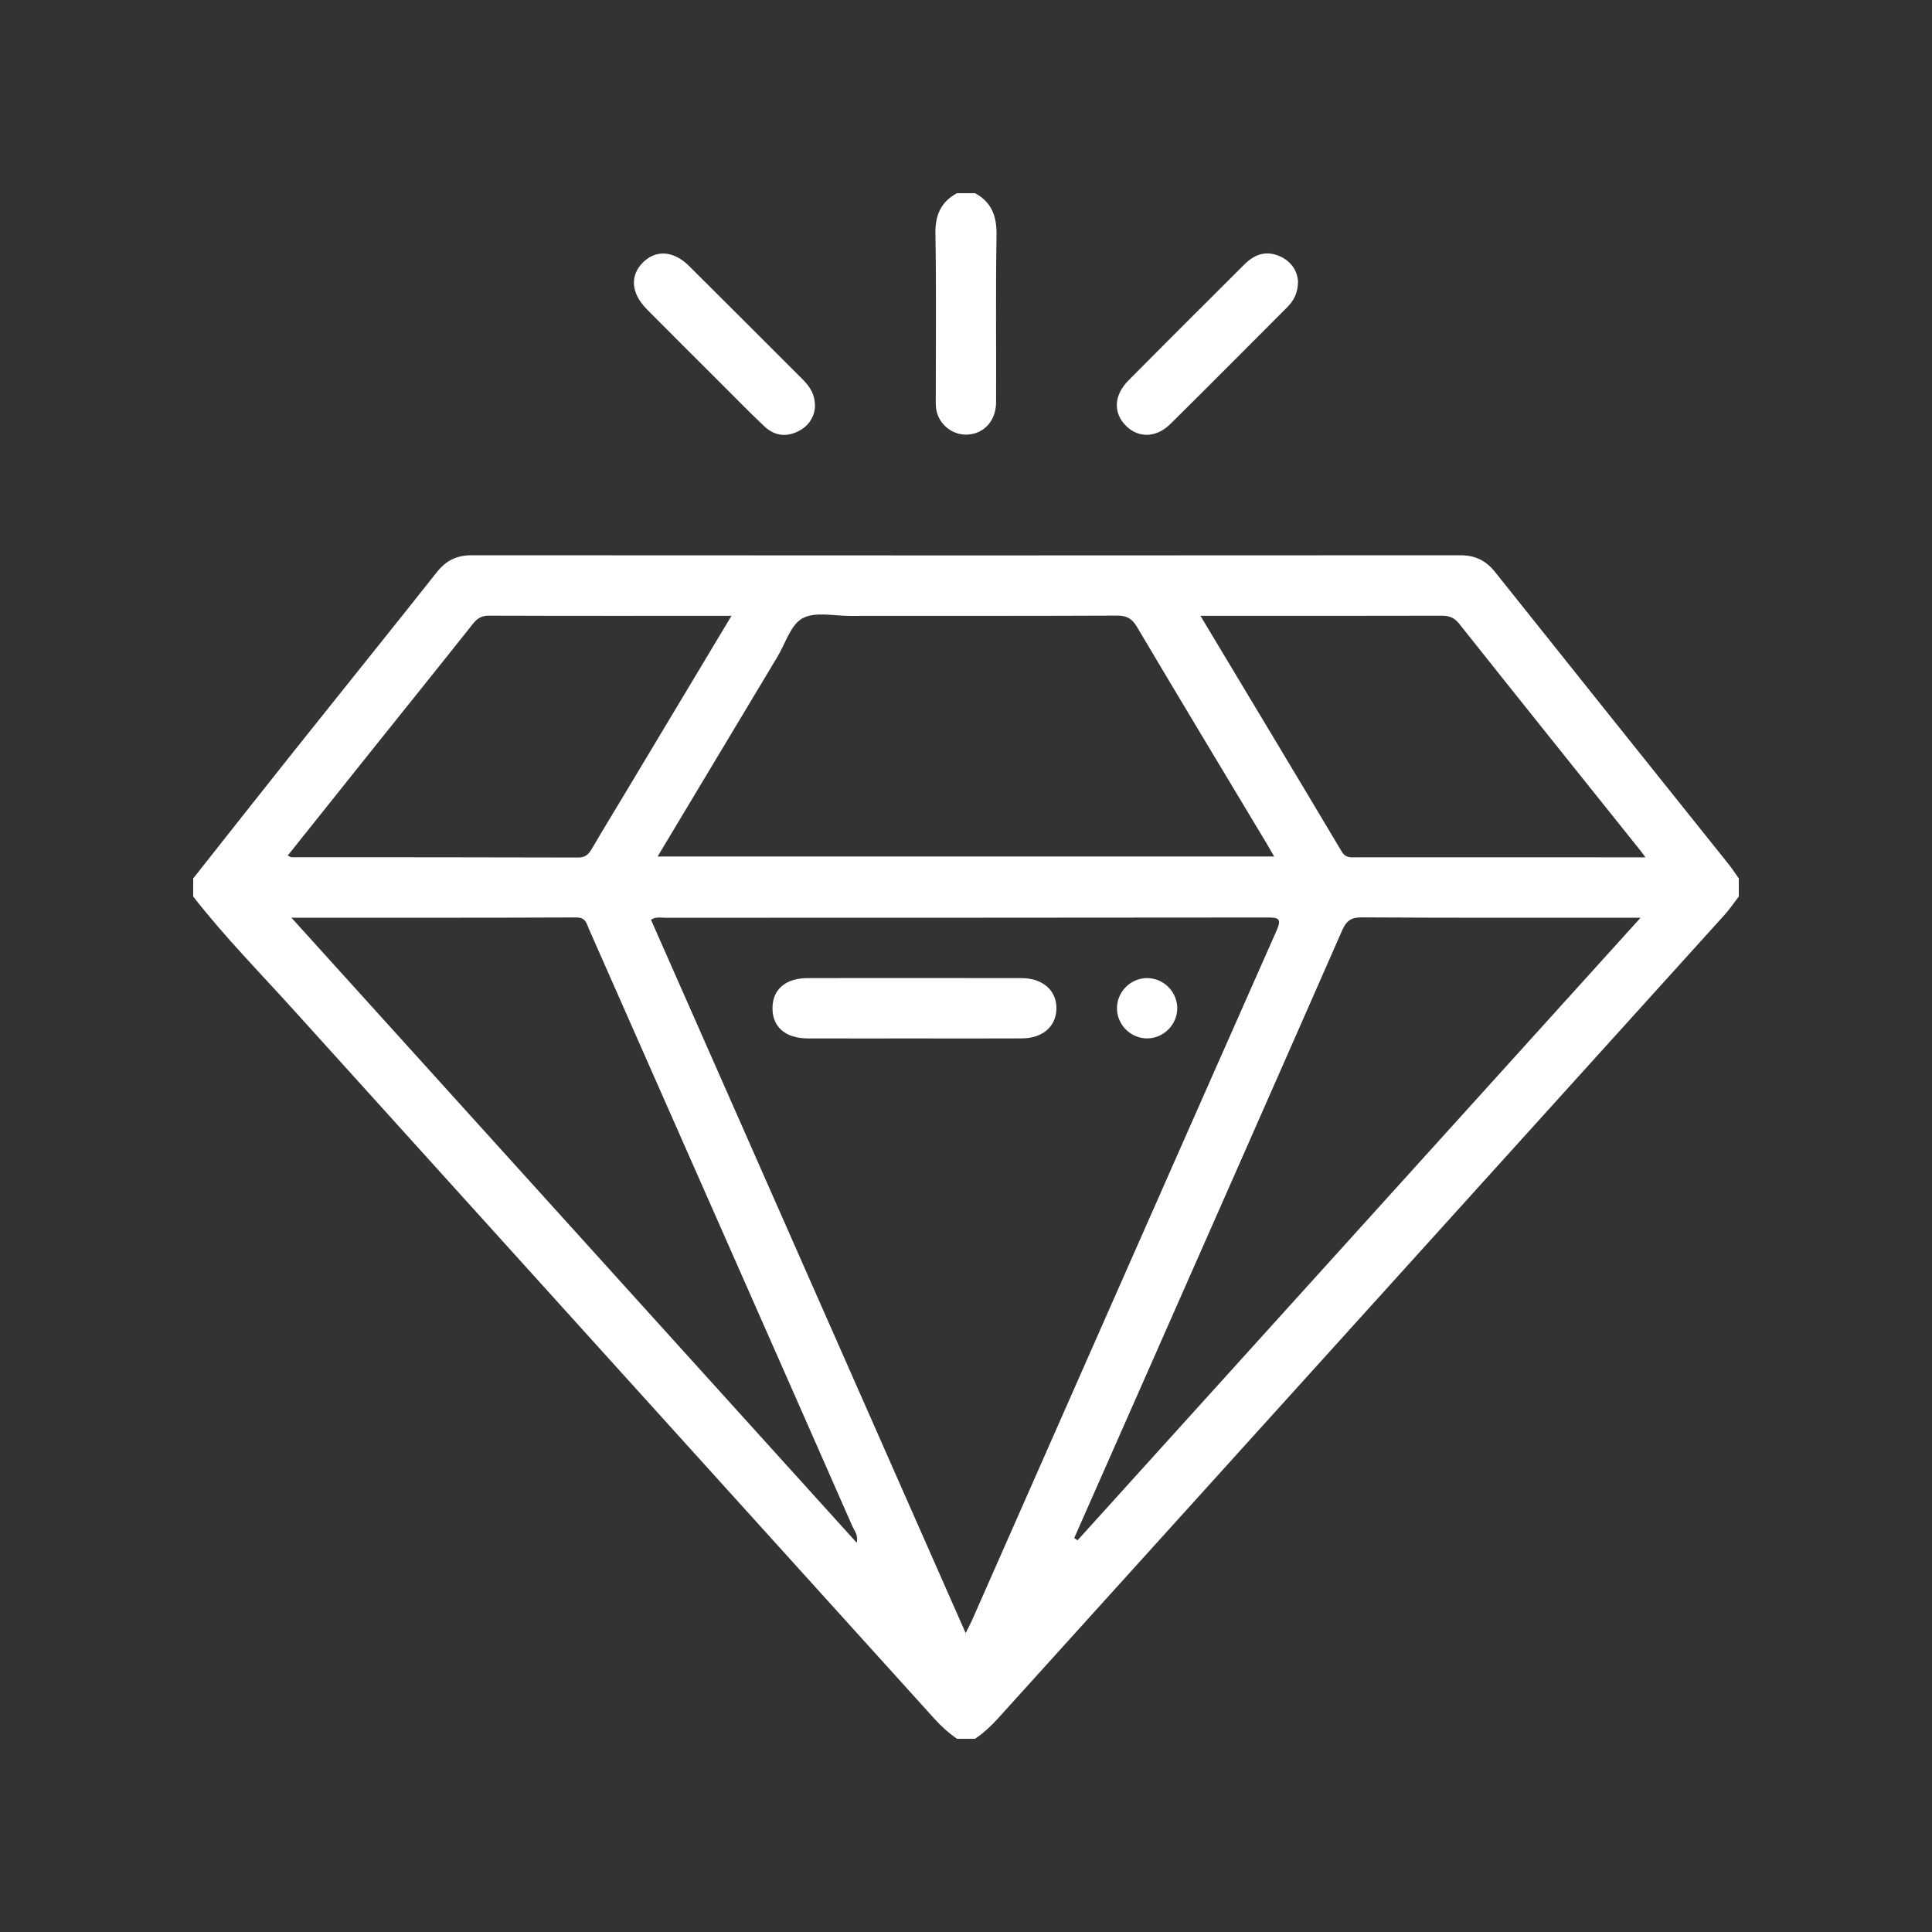 <?xml version="1.0" encoding="utf-8"?>
<!-- Generator: Adobe Illustrator 16.0.0, SVG Export Plug-In . SVG Version: 6.00 Build 0)  -->
<!DOCTYPE svg PUBLIC "-//W3C//DTD SVG 1.1//EN" "http://www.w3.org/Graphics/SVG/1.1/DTD/svg11.dtd">
<svg version="1.1" id="Layer_1" xmlns:x="http://ns.adobe.com/Extensibility/1.0/" xmlns:i="http://ns.adobe.com/AdobeIllustrator/10.0/" xmlns:graph="http://ns.adobe.com/Graphs/1.0/"
	 xmlns="http://www.w3.org/2000/svg" xmlns:xlink="http://www.w3.org/1999/xlink" x="0px" y="0px" width="80px" height="80px"
	 viewBox="0 0 80 80" enable-background="new 0 0 80 80" xml:space="preserve">
<rect x="0" y="0" width="80" height="80" fill="#333333" stroke="none"/>
<g>
	<path fill-rule="evenodd" clip-rule="evenodd" fill="#FFFFFF" d="M8,36.375c1.365-1.727,2.725-3.457,4.097-5.178
		c1.997-2.507,4.009-5.002,6-7.514c0.382-0.482,0.827-0.692,1.443-0.691c13.641,0.01,27.281,0.01,40.921,0
		c0.618,0,1.063,0.213,1.445,0.692c3.216,4.036,6.444,8.063,9.667,12.094c0.152,0.19,0.285,0.397,0.427,0.596c0,0.25,0,0.5,0,0.75
		c-0.201,0.259-0.386,0.532-0.604,0.774c-10.02,11.083-20.043,22.162-30.061,33.246c-0.292,0.322-0.602,0.614-0.961,0.855
		c-0.249,0-0.499,0-0.749,0c-0.337-0.235-0.639-0.504-0.917-0.812c-8.831-9.772-17.672-19.536-26.499-29.311
		c-1.418-1.57-2.906-3.08-4.209-4.753C8,36.875,8,36.625,8,36.375z M39.986,67.622c0.124-0.246,0.192-0.369,0.249-0.498
		c4.205-9.529,8.406-19.061,12.623-28.585c0.229-0.517,0.076-0.548-0.394-0.547C44.157,38.003,35.85,38,27.541,38.003
		c-0.177,0-0.364-0.056-0.585,0.082C31.282,47.893,35.608,57.699,39.986,67.622z M27.23,35.466c8.549,0,17.012,0,25.531,0
		c-0.12-0.207-0.208-0.365-0.302-0.521c-1.796-2.994-3.6-5.984-5.38-8.987c-0.208-0.351-0.426-0.469-0.831-0.467
		c-3.687,0.017-7.372,0.008-11.059,0.012c-0.665,0.001-1.444-0.184-1.961,0.1c-0.488,0.269-0.704,1.038-1.035,1.59
		C30.55,29.931,28.906,32.671,27.23,35.466z M12.067,38c7.854,8.685,15.618,17.27,23.405,25.879
		c0.079-0.301-0.091-0.484-0.179-0.685c-1.636-3.723-3.277-7.442-4.919-11.161c-1.993-4.518-3.987-9.033-5.981-13.55
		c-0.104-0.233-0.132-0.494-0.52-0.493C19.984,38.006,16.095,38,12.067,38z M44.482,63.685c0.046,0.031,0.092,0.063,0.137,0.095
		C52.365,55.214,60.112,46.648,67.934,38c-3.944,0-7.751,0.01-11.557-0.013c-0.452-0.002-0.635,0.159-0.805,0.546
		c-2.811,6.402-5.637,12.796-8.459,19.193C46.237,59.713,45.359,61.698,44.482,63.685z M30.289,25.5
		c-3.418,0-6.729,0.005-10.038-0.007c-0.308-0.001-0.486,0.109-0.67,0.34c-1.422,1.793-2.858,3.575-4.288,5.362
		c-1.124,1.405-2.245,2.813-3.379,4.233c0.091,0.04,0.125,0.068,0.159,0.068c3.956,0.002,7.912-0.001,11.868,0.012
		c0.307,0.001,0.435-0.136,0.569-0.367c0.472-0.807,0.961-1.604,1.441-2.406C27.382,30.353,28.81,27.97,30.289,25.5z M68.134,35.5
		c-0.106-0.144-0.148-0.205-0.195-0.263c-2.509-3.136-5.022-6.269-7.521-9.414c-0.211-0.265-0.429-0.329-0.74-0.328
		c-3.124,0.008-6.247,0.005-9.37,0.005c-0.174,0-0.348,0-0.6,0c1.988,3.313,3.927,6.531,5.848,9.759
		c0.174,0.293,0.401,0.239,0.638,0.239C60.004,35.5,63.814,35.5,67.625,35.5C67.762,35.5,67.898,35.5,68.134,35.5z"/>
	<path fill-rule="evenodd" clip-rule="evenodd" fill="#FFFFFF" d="M40.374,8c0.692,0.375,0.902,0.956,0.89,1.733
		c-0.039,2.306-0.008,4.613-0.018,6.919c-0.004,0.772-0.497,1.309-1.186,1.344c-0.616,0.032-1.185-0.417-1.291-1.035
		c-0.031-0.183-0.02-0.373-0.02-0.56c-0.001-2.244,0.024-4.489-0.015-6.732C38.723,8.905,38.961,8.361,39.625,8
		C39.875,8,40.125,8,40.374,8z"/>
	<path fill-rule="evenodd" clip-rule="evenodd" fill="#FFFFFF" d="M33.745,16.875c-0.041,0.422-0.28,0.806-0.767,1.019
		c-0.495,0.216-0.951,0.117-1.328-0.24c-0.635-0.601-1.245-1.228-1.864-1.845c-1.002-1-2.007-1.999-3.003-3.005
		c-0.649-0.656-0.707-1.377-0.174-1.923c0.538-0.549,1.277-0.51,1.923,0.132c1.567,1.555,3.124,3.12,4.687,4.679
		C33.521,15.994,33.763,16.323,33.745,16.875z"/>
	<path fill-rule="evenodd" clip-rule="evenodd" fill="#FFFFFF" d="M53.748,11.626c0.003,0.526-0.19,0.839-0.463,1.112
		c-1.604,1.606-3.203,3.217-4.817,4.813c-0.589,0.582-1.314,0.597-1.835,0.09c-0.538-0.523-0.521-1.266,0.084-1.877
		c1.597-1.613,3.206-3.214,4.813-4.817c0.418-0.417,0.903-0.59,1.475-0.331C53.488,10.836,53.713,11.233,53.748,11.626z"/>
	<path fill-rule="evenodd" clip-rule="evenodd" fill="#FFFFFF" d="M37.88,43c-1.477,0-2.953,0.003-4.43-0.001
		c-0.921-0.003-1.462-0.469-1.463-1.246c-0.002-0.779,0.538-1.251,1.457-1.252c2.952-0.003,5.905-0.004,8.857,0.001
		c0.886,0.001,1.461,0.52,1.443,1.275c-0.017,0.734-0.575,1.218-1.437,1.221C40.832,43.005,39.356,43,37.88,43z"/>
	<path fill-rule="evenodd" clip-rule="evenodd" fill="#FFFFFF" d="M47.511,42.998c-0.694,0.007-1.27-0.572-1.26-1.268
		c0.01-0.67,0.565-1.222,1.235-1.229c0.669-0.007,1.237,0.536,1.261,1.204C48.771,42.397,48.203,42.991,47.511,42.998z"/>
</g>
</svg>
